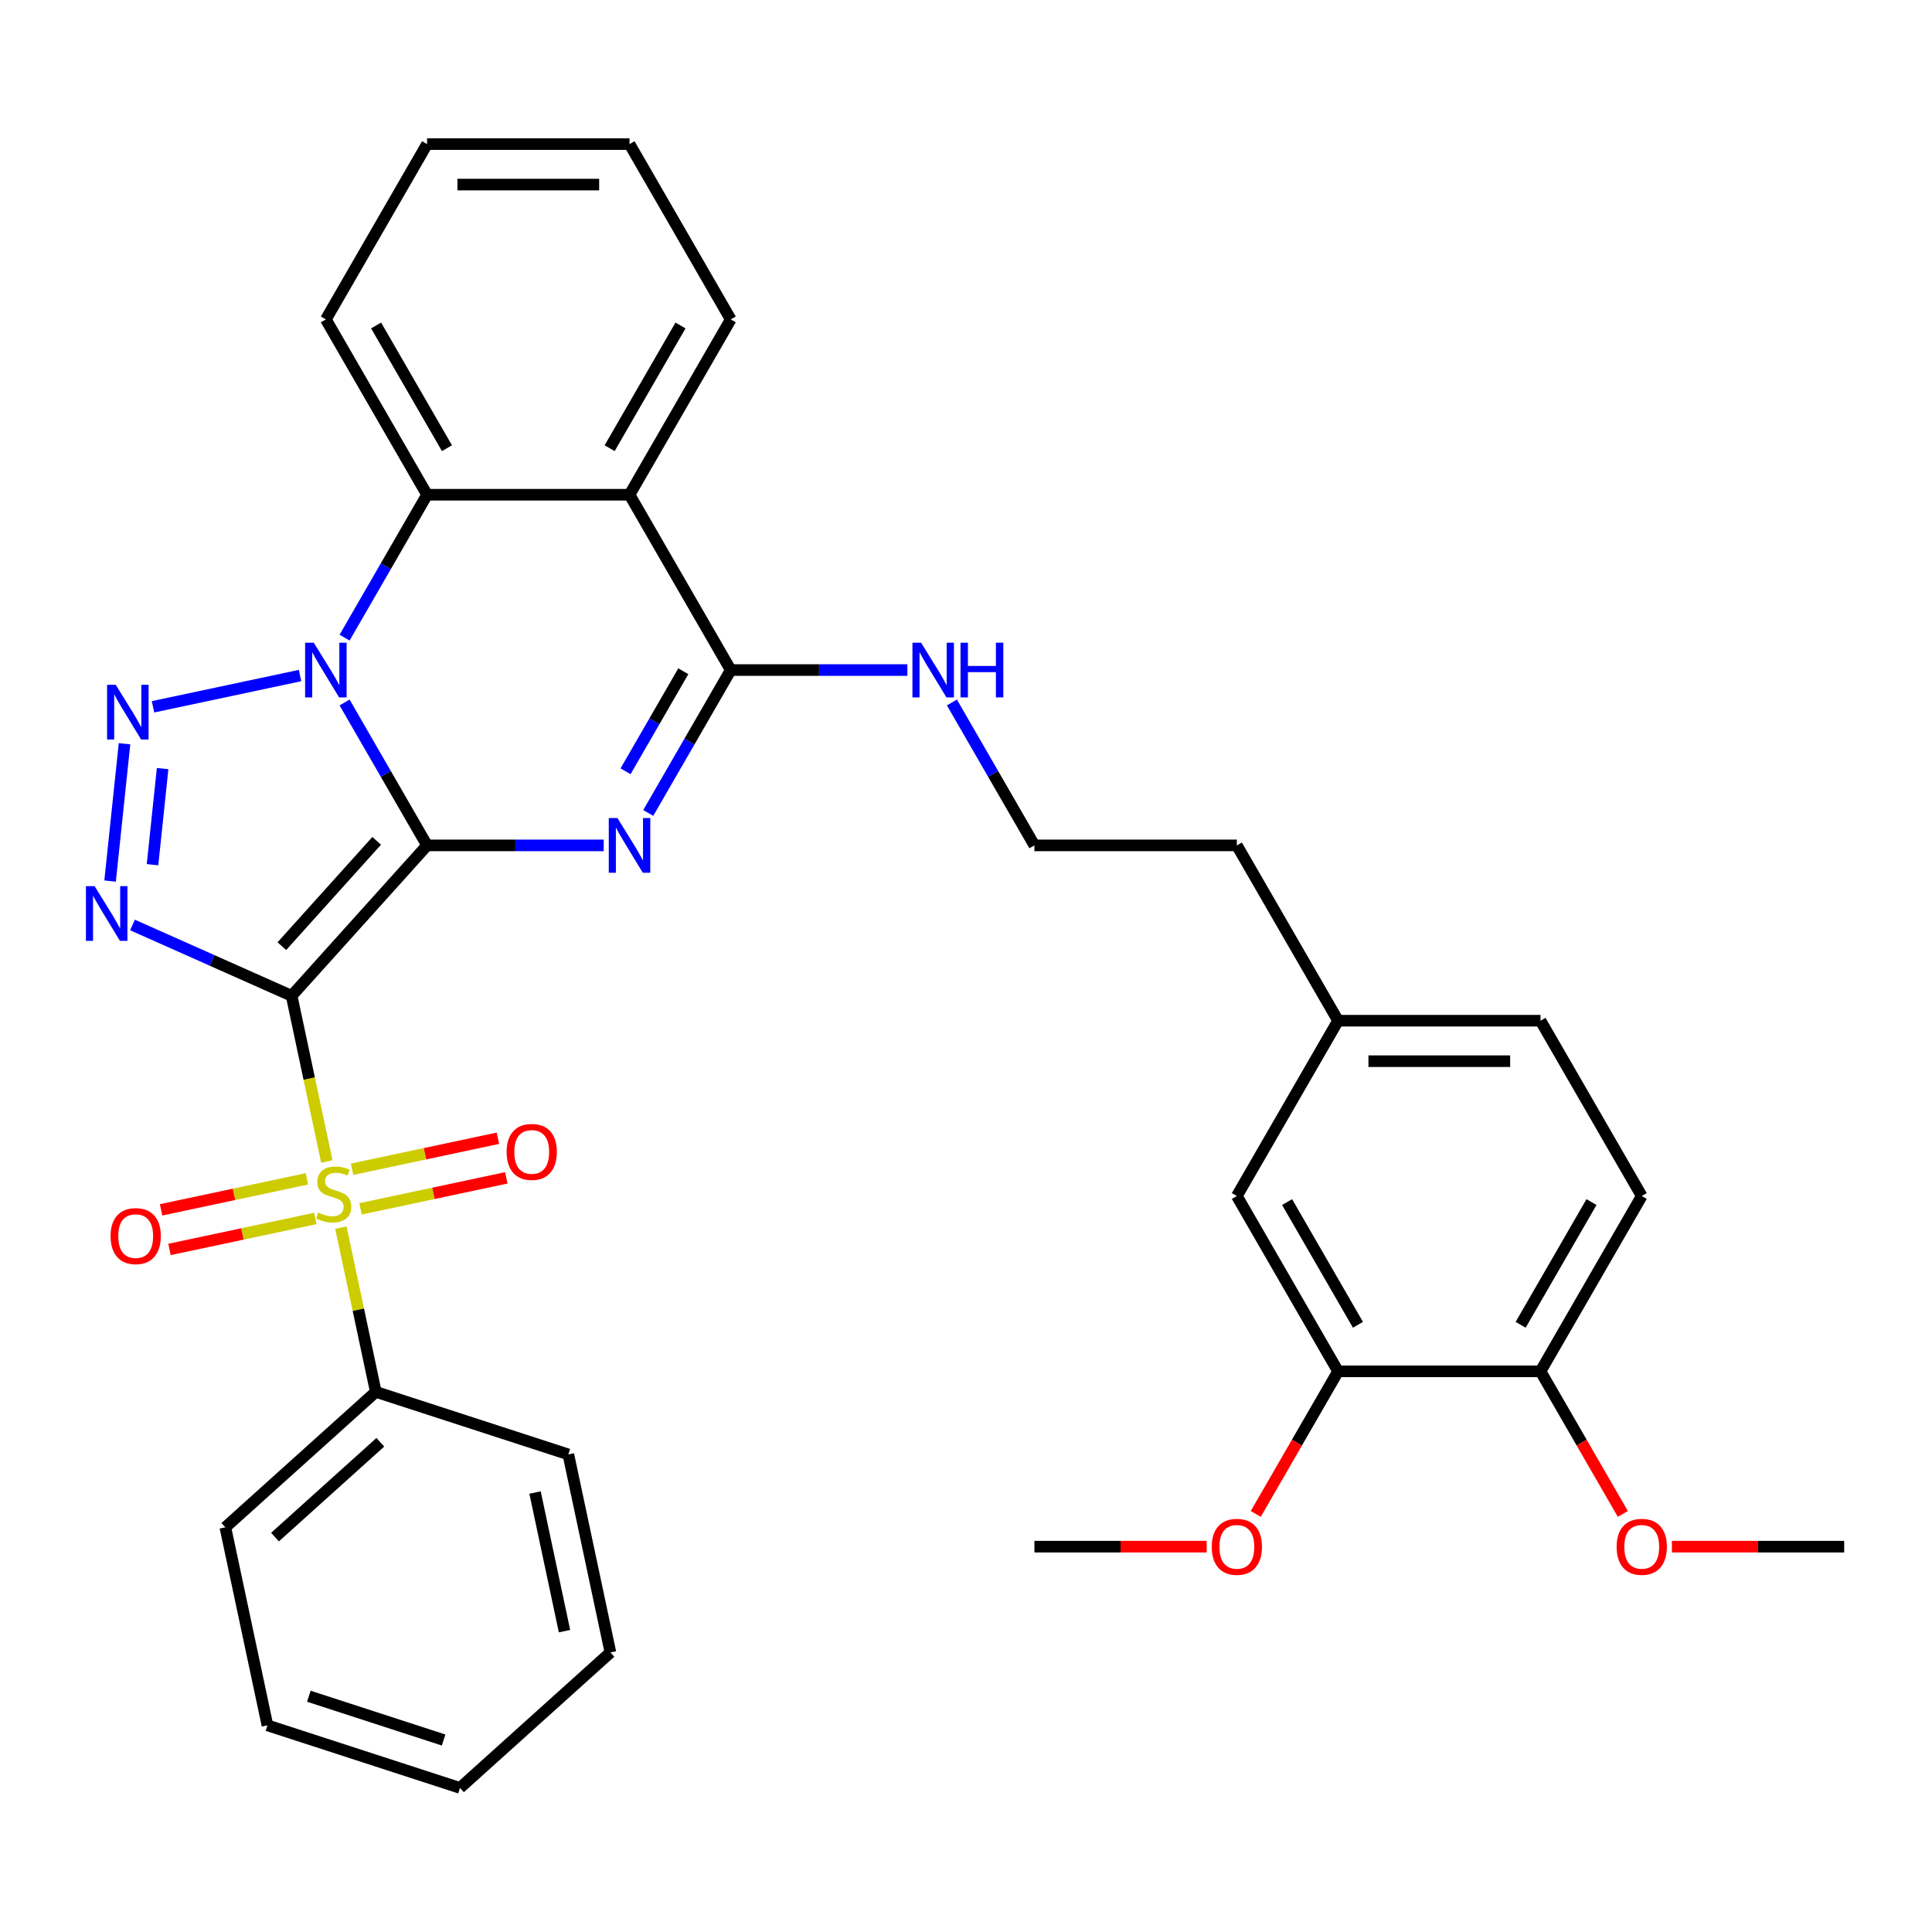 <?xml version='1.0' encoding='iso-8859-1'?>
<svg version='1.1' baseProfile='full'
              xmlns='http://www.w3.org/2000/svg'
                      xmlns:rdkit='http://www.rdkit.org/xml'
                      xmlns:xlink='http://www.w3.org/1999/xlink'
                  xml:space='preserve'
width='1000px' height='1000px' viewBox='0 0 1000 1000'>
<!-- END OF HEADER -->
<rect style='opacity:1.0;fill:#FFFFFF;stroke:none' width='1000' height='1000' x='0' y='0'> </rect>
<path class='bond-0' d='M 221.056,437.568 L 150.942,515.438' style='fill:none;fill-rule:evenodd;stroke:#000000;stroke-width:6px;stroke-linecap:butt;stroke-linejoin:miter;stroke-opacity:1' />
<path class='bond-0' d='M 194.965,435.225 L 145.885,489.734' style='fill:none;fill-rule:evenodd;stroke:#000000;stroke-width:6px;stroke-linecap:butt;stroke-linejoin:miter;stroke-opacity:1' />
<path class='bond-1' d='M 221.056,437.568 L 199.704,400.585' style='fill:none;fill-rule:evenodd;stroke:#000000;stroke-width:6px;stroke-linecap:butt;stroke-linejoin:miter;stroke-opacity:1' />
<path class='bond-1' d='M 199.704,400.585 L 178.352,363.602' style='fill:none;fill-rule:evenodd;stroke:#0000FF;stroke-width:6px;stroke-linecap:butt;stroke-linejoin:miter;stroke-opacity:1' />
<path class='bond-2' d='M 221.056,437.568 L 266.769,437.568' style='fill:none;fill-rule:evenodd;stroke:#000000;stroke-width:6px;stroke-linecap:butt;stroke-linejoin:miter;stroke-opacity:1' />
<path class='bond-2' d='M 266.769,437.568 L 312.481,437.568' style='fill:none;fill-rule:evenodd;stroke:#0000FF;stroke-width:6px;stroke-linecap:butt;stroke-linejoin:miter;stroke-opacity:1' />
<path class='bond-3' d='M 150.942,515.438 L 160.056,558.315' style='fill:none;fill-rule:evenodd;stroke:#000000;stroke-width:6px;stroke-linecap:butt;stroke-linejoin:miter;stroke-opacity:1' />
<path class='bond-3' d='M 160.056,558.315 L 169.17,601.192' style='fill:none;fill-rule:evenodd;stroke:#CCCC00;stroke-width:6px;stroke-linecap:butt;stroke-linejoin:miter;stroke-opacity:1' />
<path class='bond-4' d='M 150.942,515.438 L 109.759,497.102' style='fill:none;fill-rule:evenodd;stroke:#000000;stroke-width:6px;stroke-linecap:butt;stroke-linejoin:miter;stroke-opacity:1' />
<path class='bond-4' d='M 109.759,497.102 L 68.577,478.766' style='fill:none;fill-rule:evenodd;stroke:#0000FF;stroke-width:6px;stroke-linecap:butt;stroke-linejoin:miter;stroke-opacity:1' />
<path class='bond-5' d='M 155.305,349.662 L 79.188,365.841' style='fill:none;fill-rule:evenodd;stroke:#0000FF;stroke-width:6px;stroke-linecap:butt;stroke-linejoin:miter;stroke-opacity:1' />
<path class='bond-8' d='M 178.352,330.043 L 199.704,293.059' style='fill:none;fill-rule:evenodd;stroke:#0000FF;stroke-width:6px;stroke-linecap:butt;stroke-linejoin:miter;stroke-opacity:1' />
<path class='bond-8' d='M 199.704,293.059 L 221.056,256.076' style='fill:none;fill-rule:evenodd;stroke:#000000;stroke-width:6px;stroke-linecap:butt;stroke-linejoin:miter;stroke-opacity:1' />
<path class='bond-6' d='M 335.528,420.788 L 356.88,383.805' style='fill:none;fill-rule:evenodd;stroke:#0000FF;stroke-width:6px;stroke-linecap:butt;stroke-linejoin:miter;stroke-opacity:1' />
<path class='bond-6' d='M 356.88,383.805 L 378.233,346.822' style='fill:none;fill-rule:evenodd;stroke:#000000;stroke-width:6px;stroke-linecap:butt;stroke-linejoin:miter;stroke-opacity:1' />
<path class='bond-6' d='M 323.785,399.215 L 338.731,373.327' style='fill:none;fill-rule:evenodd;stroke:#0000FF;stroke-width:6px;stroke-linecap:butt;stroke-linejoin:miter;stroke-opacity:1' />
<path class='bond-6' d='M 338.731,373.327 L 353.678,347.439' style='fill:none;fill-rule:evenodd;stroke:#000000;stroke-width:6px;stroke-linecap:butt;stroke-linejoin:miter;stroke-opacity:1' />
<path class='bond-9' d='M 186.606,625.695 L 224.343,617.673' style='fill:none;fill-rule:evenodd;stroke:#CCCC00;stroke-width:6px;stroke-linecap:butt;stroke-linejoin:miter;stroke-opacity:1' />
<path class='bond-9' d='M 224.343,617.673 L 262.08,609.652' style='fill:none;fill-rule:evenodd;stroke:#FF0000;stroke-width:6px;stroke-linecap:butt;stroke-linejoin:miter;stroke-opacity:1' />
<path class='bond-9' d='M 182.249,605.196 L 219.986,597.174' style='fill:none;fill-rule:evenodd;stroke:#CCCC00;stroke-width:6px;stroke-linecap:butt;stroke-linejoin:miter;stroke-opacity:1' />
<path class='bond-9' d='M 219.986,597.174 L 257.723,589.153' style='fill:none;fill-rule:evenodd;stroke:#FF0000;stroke-width:6px;stroke-linecap:butt;stroke-linejoin:miter;stroke-opacity:1' />
<path class='bond-10' d='M 158.85,610.169 L 121.113,618.191' style='fill:none;fill-rule:evenodd;stroke:#CCCC00;stroke-width:6px;stroke-linecap:butt;stroke-linejoin:miter;stroke-opacity:1' />
<path class='bond-10' d='M 121.113,618.191 L 83.376,626.212' style='fill:none;fill-rule:evenodd;stroke:#FF0000;stroke-width:6px;stroke-linecap:butt;stroke-linejoin:miter;stroke-opacity:1' />
<path class='bond-10' d='M 163.207,630.668 L 125.47,638.69' style='fill:none;fill-rule:evenodd;stroke:#CCCC00;stroke-width:6px;stroke-linecap:butt;stroke-linejoin:miter;stroke-opacity:1' />
<path class='bond-10' d='M 125.47,638.69 L 87.733,646.711' style='fill:none;fill-rule:evenodd;stroke:#FF0000;stroke-width:6px;stroke-linecap:butt;stroke-linejoin:miter;stroke-opacity:1' />
<path class='bond-11' d='M 176.448,635.432 L 185.481,677.929' style='fill:none;fill-rule:evenodd;stroke:#CCCC00;stroke-width:6px;stroke-linecap:butt;stroke-linejoin:miter;stroke-opacity:1' />
<path class='bond-11' d='M 185.481,677.929 L 194.514,720.426' style='fill:none;fill-rule:evenodd;stroke:#000000;stroke-width:6px;stroke-linecap:butt;stroke-linejoin:miter;stroke-opacity:1' />
<path class='bond-35' d='M 56.981,456.038 L 64.451,384.966' style='fill:none;fill-rule:evenodd;stroke:#0000FF;stroke-width:6px;stroke-linecap:butt;stroke-linejoin:miter;stroke-opacity:1' />
<path class='bond-35' d='M 78.943,447.568 L 84.172,397.817' style='fill:none;fill-rule:evenodd;stroke:#0000FF;stroke-width:6px;stroke-linecap:butt;stroke-linejoin:miter;stroke-opacity:1' />
<path class='bond-7' d='M 378.233,346.822 L 325.841,256.076' style='fill:none;fill-rule:evenodd;stroke:#000000;stroke-width:6px;stroke-linecap:butt;stroke-linejoin:miter;stroke-opacity:1' />
<path class='bond-13' d='M 378.233,346.822 L 423.945,346.822' style='fill:none;fill-rule:evenodd;stroke:#000000;stroke-width:6px;stroke-linecap:butt;stroke-linejoin:miter;stroke-opacity:1' />
<path class='bond-13' d='M 423.945,346.822 L 469.657,346.822' style='fill:none;fill-rule:evenodd;stroke:#0000FF;stroke-width:6px;stroke-linecap:butt;stroke-linejoin:miter;stroke-opacity:1' />
<path class='bond-18' d='M 325.841,256.076 L 378.233,165.331' style='fill:none;fill-rule:evenodd;stroke:#000000;stroke-width:6px;stroke-linecap:butt;stroke-linejoin:miter;stroke-opacity:1' />
<path class='bond-18' d='M 315.55,231.986 L 352.225,168.464' style='fill:none;fill-rule:evenodd;stroke:#000000;stroke-width:6px;stroke-linecap:butt;stroke-linejoin:miter;stroke-opacity:1' />
<path class='bond-34' d='M 325.841,256.076 L 221.056,256.076' style='fill:none;fill-rule:evenodd;stroke:#000000;stroke-width:6px;stroke-linecap:butt;stroke-linejoin:miter;stroke-opacity:1' />
<path class='bond-21' d='M 221.056,256.076 L 168.664,165.331' style='fill:none;fill-rule:evenodd;stroke:#000000;stroke-width:6px;stroke-linecap:butt;stroke-linejoin:miter;stroke-opacity:1' />
<path class='bond-21' d='M 231.347,231.986 L 194.672,168.464' style='fill:none;fill-rule:evenodd;stroke:#000000;stroke-width:6px;stroke-linecap:butt;stroke-linejoin:miter;stroke-opacity:1' />
<path class='bond-24' d='M 194.514,720.426 L 116.644,790.541' style='fill:none;fill-rule:evenodd;stroke:#000000;stroke-width:6px;stroke-linecap:butt;stroke-linejoin:miter;stroke-opacity:1' />
<path class='bond-24' d='M 196.856,746.517 L 142.347,795.597' style='fill:none;fill-rule:evenodd;stroke:#000000;stroke-width:6px;stroke-linecap:butt;stroke-linejoin:miter;stroke-opacity:1' />
<path class='bond-25' d='M 194.514,720.426 L 294.169,752.806' style='fill:none;fill-rule:evenodd;stroke:#000000;stroke-width:6px;stroke-linecap:butt;stroke-linejoin:miter;stroke-opacity:1' />
<path class='bond-12' d='M 692.585,709.805 L 640.193,619.059' style='fill:none;fill-rule:evenodd;stroke:#000000;stroke-width:6px;stroke-linecap:butt;stroke-linejoin:miter;stroke-opacity:1' />
<path class='bond-12' d='M 702.875,685.715 L 666.201,622.193' style='fill:none;fill-rule:evenodd;stroke:#000000;stroke-width:6px;stroke-linecap:butt;stroke-linejoin:miter;stroke-opacity:1' />
<path class='bond-20' d='M 692.585,709.805 L 671.279,746.708' style='fill:none;fill-rule:evenodd;stroke:#000000;stroke-width:6px;stroke-linecap:butt;stroke-linejoin:miter;stroke-opacity:1' />
<path class='bond-20' d='M 671.279,746.708 L 649.973,783.611' style='fill:none;fill-rule:evenodd;stroke:#FF0000;stroke-width:6px;stroke-linecap:butt;stroke-linejoin:miter;stroke-opacity:1' />
<path class='bond-38' d='M 692.585,709.805 L 797.369,709.805' style='fill:none;fill-rule:evenodd;stroke:#000000;stroke-width:6px;stroke-linecap:butt;stroke-linejoin:miter;stroke-opacity:1' />
<path class='bond-23' d='M 492.705,363.602 L 514.057,400.585' style='fill:none;fill-rule:evenodd;stroke:#0000FF;stroke-width:6px;stroke-linecap:butt;stroke-linejoin:miter;stroke-opacity:1' />
<path class='bond-23' d='M 514.057,400.585 L 535.409,437.568' style='fill:none;fill-rule:evenodd;stroke:#000000;stroke-width:6px;stroke-linecap:butt;stroke-linejoin:miter;stroke-opacity:1' />
<path class='bond-14' d='M 797.369,709.805 L 849.761,619.059' style='fill:none;fill-rule:evenodd;stroke:#000000;stroke-width:6px;stroke-linecap:butt;stroke-linejoin:miter;stroke-opacity:1' />
<path class='bond-14' d='M 787.079,685.715 L 823.753,622.193' style='fill:none;fill-rule:evenodd;stroke:#000000;stroke-width:6px;stroke-linecap:butt;stroke-linejoin:miter;stroke-opacity:1' />
<path class='bond-22' d='M 797.369,709.805 L 818.675,746.708' style='fill:none;fill-rule:evenodd;stroke:#000000;stroke-width:6px;stroke-linecap:butt;stroke-linejoin:miter;stroke-opacity:1' />
<path class='bond-22' d='M 818.675,746.708 L 839.981,783.611' style='fill:none;fill-rule:evenodd;stroke:#FF0000;stroke-width:6px;stroke-linecap:butt;stroke-linejoin:miter;stroke-opacity:1' />
<path class='bond-15' d='M 640.193,619.059 L 692.585,528.314' style='fill:none;fill-rule:evenodd;stroke:#000000;stroke-width:6px;stroke-linecap:butt;stroke-linejoin:miter;stroke-opacity:1' />
<path class='bond-16' d='M 849.761,619.059 L 797.369,528.314' style='fill:none;fill-rule:evenodd;stroke:#000000;stroke-width:6px;stroke-linecap:butt;stroke-linejoin:miter;stroke-opacity:1' />
<path class='bond-17' d='M 692.585,528.314 L 640.193,437.568' style='fill:none;fill-rule:evenodd;stroke:#000000;stroke-width:6px;stroke-linecap:butt;stroke-linejoin:miter;stroke-opacity:1' />
<path class='bond-19' d='M 692.585,528.314 L 797.369,528.314' style='fill:none;fill-rule:evenodd;stroke:#000000;stroke-width:6px;stroke-linecap:butt;stroke-linejoin:miter;stroke-opacity:1' />
<path class='bond-19' d='M 708.303,549.27 L 781.652,549.27' style='fill:none;fill-rule:evenodd;stroke:#000000;stroke-width:6px;stroke-linecap:butt;stroke-linejoin:miter;stroke-opacity:1' />
<path class='bond-29' d='M 378.233,165.331 L 325.841,74.585' style='fill:none;fill-rule:evenodd;stroke:#000000;stroke-width:6px;stroke-linecap:butt;stroke-linejoin:miter;stroke-opacity:1' />
<path class='bond-27' d='M 624.573,800.551 L 579.991,800.551' style='fill:none;fill-rule:evenodd;stroke:#FF0000;stroke-width:6px;stroke-linecap:butt;stroke-linejoin:miter;stroke-opacity:1' />
<path class='bond-27' d='M 579.991,800.551 L 535.409,800.551' style='fill:none;fill-rule:evenodd;stroke:#000000;stroke-width:6px;stroke-linecap:butt;stroke-linejoin:miter;stroke-opacity:1' />
<path class='bond-30' d='M 168.664,165.331 L 221.056,74.585' style='fill:none;fill-rule:evenodd;stroke:#000000;stroke-width:6px;stroke-linecap:butt;stroke-linejoin:miter;stroke-opacity:1' />
<path class='bond-28' d='M 865.381,800.551 L 909.963,800.551' style='fill:none;fill-rule:evenodd;stroke:#FF0000;stroke-width:6px;stroke-linecap:butt;stroke-linejoin:miter;stroke-opacity:1' />
<path class='bond-28' d='M 909.963,800.551 L 954.545,800.551' style='fill:none;fill-rule:evenodd;stroke:#000000;stroke-width:6px;stroke-linecap:butt;stroke-linejoin:miter;stroke-opacity:1' />
<path class='bond-26' d='M 535.409,437.568 L 640.193,437.568' style='fill:none;fill-rule:evenodd;stroke:#000000;stroke-width:6px;stroke-linecap:butt;stroke-linejoin:miter;stroke-opacity:1' />
<path class='bond-32' d='M 116.644,790.541 L 138.43,893.035' style='fill:none;fill-rule:evenodd;stroke:#000000;stroke-width:6px;stroke-linecap:butt;stroke-linejoin:miter;stroke-opacity:1' />
<path class='bond-31' d='M 294.169,752.806 L 315.955,855.301' style='fill:none;fill-rule:evenodd;stroke:#000000;stroke-width:6px;stroke-linecap:butt;stroke-linejoin:miter;stroke-opacity:1' />
<path class='bond-31' d='M 276.938,772.538 L 292.189,844.284' style='fill:none;fill-rule:evenodd;stroke:#000000;stroke-width:6px;stroke-linecap:butt;stroke-linejoin:miter;stroke-opacity:1' />
<path class='bond-36' d='M 325.841,74.585 L 221.056,74.585' style='fill:none;fill-rule:evenodd;stroke:#000000;stroke-width:6px;stroke-linecap:butt;stroke-linejoin:miter;stroke-opacity:1' />
<path class='bond-36' d='M 310.123,95.542 L 236.774,95.542' style='fill:none;fill-rule:evenodd;stroke:#000000;stroke-width:6px;stroke-linecap:butt;stroke-linejoin:miter;stroke-opacity:1' />
<path class='bond-33' d='M 315.955,855.301 L 238.086,925.415' style='fill:none;fill-rule:evenodd;stroke:#000000;stroke-width:6px;stroke-linecap:butt;stroke-linejoin:miter;stroke-opacity:1' />
<path class='bond-37' d='M 138.43,893.035 L 238.086,925.415' style='fill:none;fill-rule:evenodd;stroke:#000000;stroke-width:6px;stroke-linecap:butt;stroke-linejoin:miter;stroke-opacity:1' />
<path class='bond-37' d='M 159.854,877.961 L 229.613,900.627' style='fill:none;fill-rule:evenodd;stroke:#000000;stroke-width:6px;stroke-linecap:butt;stroke-linejoin:miter;stroke-opacity:1' />
<path  class='atom-2' d='M 162.404 332.662
L 171.684 347.662
Q 172.604 349.142, 174.084 351.822
Q 175.564 354.502, 175.644 354.662
L 175.644 332.662
L 179.404 332.662
L 179.404 360.982
L 175.524 360.982
L 165.564 344.582
Q 164.404 342.662, 163.164 340.462
Q 161.964 338.262, 161.604 337.582
L 161.604 360.982
L 157.924 360.982
L 157.924 332.662
L 162.404 332.662
' fill='#0000FF'/>
<path  class='atom-3' d='M 319.581 423.408
L 328.861 438.408
Q 329.781 439.888, 331.261 442.568
Q 332.741 445.248, 332.821 445.408
L 332.821 423.408
L 336.581 423.408
L 336.581 451.728
L 332.701 451.728
L 322.741 435.328
Q 321.581 433.408, 320.341 431.208
Q 319.141 429.008, 318.781 428.328
L 318.781 451.728
L 315.101 451.728
L 315.101 423.408
L 319.581 423.408
' fill='#0000FF'/>
<path  class='atom-4' d='M 164.728 627.652
Q 165.048 627.772, 166.368 628.332
Q 167.688 628.892, 169.128 629.252
Q 170.608 629.572, 172.048 629.572
Q 174.728 629.572, 176.288 628.292
Q 177.848 626.972, 177.848 624.692
Q 177.848 623.132, 177.048 622.172
Q 176.288 621.212, 175.088 620.692
Q 173.888 620.172, 171.888 619.572
Q 169.368 618.812, 167.848 618.092
Q 166.368 617.372, 165.288 615.852
Q 164.248 614.332, 164.248 611.772
Q 164.248 608.212, 166.648 606.012
Q 169.088 603.812, 173.888 603.812
Q 177.168 603.812, 180.888 605.372
L 179.968 608.452
Q 176.568 607.052, 174.008 607.052
Q 171.248 607.052, 169.728 608.212
Q 168.208 609.332, 168.248 611.292
Q 168.248 612.812, 169.008 613.732
Q 169.808 614.652, 170.928 615.172
Q 172.088 615.692, 174.008 616.292
Q 176.568 617.092, 178.088 617.892
Q 179.608 618.692, 180.688 620.332
Q 181.808 621.932, 181.808 624.692
Q 181.808 628.612, 179.168 630.732
Q 176.568 632.812, 172.208 632.812
Q 169.688 632.812, 167.768 632.252
Q 165.888 631.732, 163.648 630.812
L 164.728 627.652
' fill='#CCCC00'/>
<path  class='atom-5' d='M 48.957 458.658
L 58.237 473.658
Q 59.157 475.138, 60.637 477.818
Q 62.117 480.498, 62.197 480.658
L 62.197 458.658
L 65.957 458.658
L 65.957 486.978
L 62.077 486.978
L 52.117 470.578
Q 50.957 468.658, 49.717 466.458
Q 48.517 464.258, 48.157 463.578
L 48.157 486.978
L 44.477 486.978
L 44.477 458.658
L 48.957 458.658
' fill='#0000FF'/>
<path  class='atom-6' d='M 59.91 354.448
L 69.19 369.448
Q 70.11 370.928, 71.59 373.608
Q 73.07 376.288, 73.15 376.448
L 73.15 354.448
L 76.91 354.448
L 76.91 382.768
L 73.03 382.768
L 63.07 366.368
Q 61.91 364.448, 60.67 362.248
Q 59.47 360.048, 59.11 359.368
L 59.11 382.768
L 55.43 382.768
L 55.43 354.448
L 59.91 354.448
' fill='#0000FF'/>
<path  class='atom-10' d='M 262.222 596.226
Q 262.222 589.426, 265.582 585.626
Q 268.942 581.826, 275.222 581.826
Q 281.502 581.826, 284.862 585.626
Q 288.222 589.426, 288.222 596.226
Q 288.222 603.106, 284.822 607.026
Q 281.422 610.906, 275.222 610.906
Q 268.982 610.906, 265.582 607.026
Q 262.222 603.146, 262.222 596.226
M 275.222 607.706
Q 279.542 607.706, 281.862 604.826
Q 284.222 601.906, 284.222 596.226
Q 284.222 590.666, 281.862 587.866
Q 279.542 585.026, 275.222 585.026
Q 270.902 585.026, 268.542 587.826
Q 266.222 590.626, 266.222 596.226
Q 266.222 601.946, 268.542 604.826
Q 270.902 607.706, 275.222 607.706
' fill='#FF0000'/>
<path  class='atom-11' d='M 57.234 639.798
Q 57.234 632.998, 60.594 629.198
Q 63.954 625.398, 70.234 625.398
Q 76.514 625.398, 79.874 629.198
Q 83.234 632.998, 83.234 639.798
Q 83.234 646.678, 79.834 650.598
Q 76.434 654.478, 70.234 654.478
Q 63.994 654.478, 60.594 650.598
Q 57.234 646.718, 57.234 639.798
M 70.234 651.278
Q 74.554 651.278, 76.874 648.398
Q 79.234 645.478, 79.234 639.798
Q 79.234 634.238, 76.874 631.438
Q 74.554 628.598, 70.234 628.598
Q 65.914 628.598, 63.554 631.398
Q 61.234 634.198, 61.234 639.798
Q 61.234 645.518, 63.554 648.398
Q 65.914 651.278, 70.234 651.278
' fill='#FF0000'/>
<path  class='atom-14' d='M 476.757 332.662
L 486.037 347.662
Q 486.957 349.142, 488.437 351.822
Q 489.917 354.502, 489.997 354.662
L 489.997 332.662
L 493.757 332.662
L 493.757 360.982
L 489.877 360.982
L 479.917 344.582
Q 478.757 342.662, 477.517 340.462
Q 476.317 338.262, 475.957 337.582
L 475.957 360.982
L 472.277 360.982
L 472.277 332.662
L 476.757 332.662
' fill='#0000FF'/>
<path  class='atom-14' d='M 497.157 332.662
L 500.997 332.662
L 500.997 344.702
L 515.477 344.702
L 515.477 332.662
L 519.317 332.662
L 519.317 360.982
L 515.477 360.982
L 515.477 347.902
L 500.997 347.902
L 500.997 360.982
L 497.157 360.982
L 497.157 332.662
' fill='#0000FF'/>
<path  class='atom-21' d='M 627.193 800.631
Q 627.193 793.831, 630.553 790.031
Q 633.913 786.231, 640.193 786.231
Q 646.473 786.231, 649.833 790.031
Q 653.193 793.831, 653.193 800.631
Q 653.193 807.511, 649.793 811.431
Q 646.393 815.311, 640.193 815.311
Q 633.953 815.311, 630.553 811.431
Q 627.193 807.551, 627.193 800.631
M 640.193 812.111
Q 644.513 812.111, 646.833 809.231
Q 649.193 806.311, 649.193 800.631
Q 649.193 795.071, 646.833 792.271
Q 644.513 789.431, 640.193 789.431
Q 635.873 789.431, 633.513 792.231
Q 631.193 795.031, 631.193 800.631
Q 631.193 806.351, 633.513 809.231
Q 635.873 812.111, 640.193 812.111
' fill='#FF0000'/>
<path  class='atom-23' d='M 836.761 800.631
Q 836.761 793.831, 840.121 790.031
Q 843.481 786.231, 849.761 786.231
Q 856.041 786.231, 859.401 790.031
Q 862.761 793.831, 862.761 800.631
Q 862.761 807.511, 859.361 811.431
Q 855.961 815.311, 849.761 815.311
Q 843.521 815.311, 840.121 811.431
Q 836.761 807.551, 836.761 800.631
M 849.761 812.111
Q 854.081 812.111, 856.401 809.231
Q 858.761 806.311, 858.761 800.631
Q 858.761 795.071, 856.401 792.271
Q 854.081 789.431, 849.761 789.431
Q 845.441 789.431, 843.081 792.231
Q 840.761 795.031, 840.761 800.631
Q 840.761 806.351, 843.081 809.231
Q 845.441 812.111, 849.761 812.111
' fill='#FF0000'/>
</svg>
